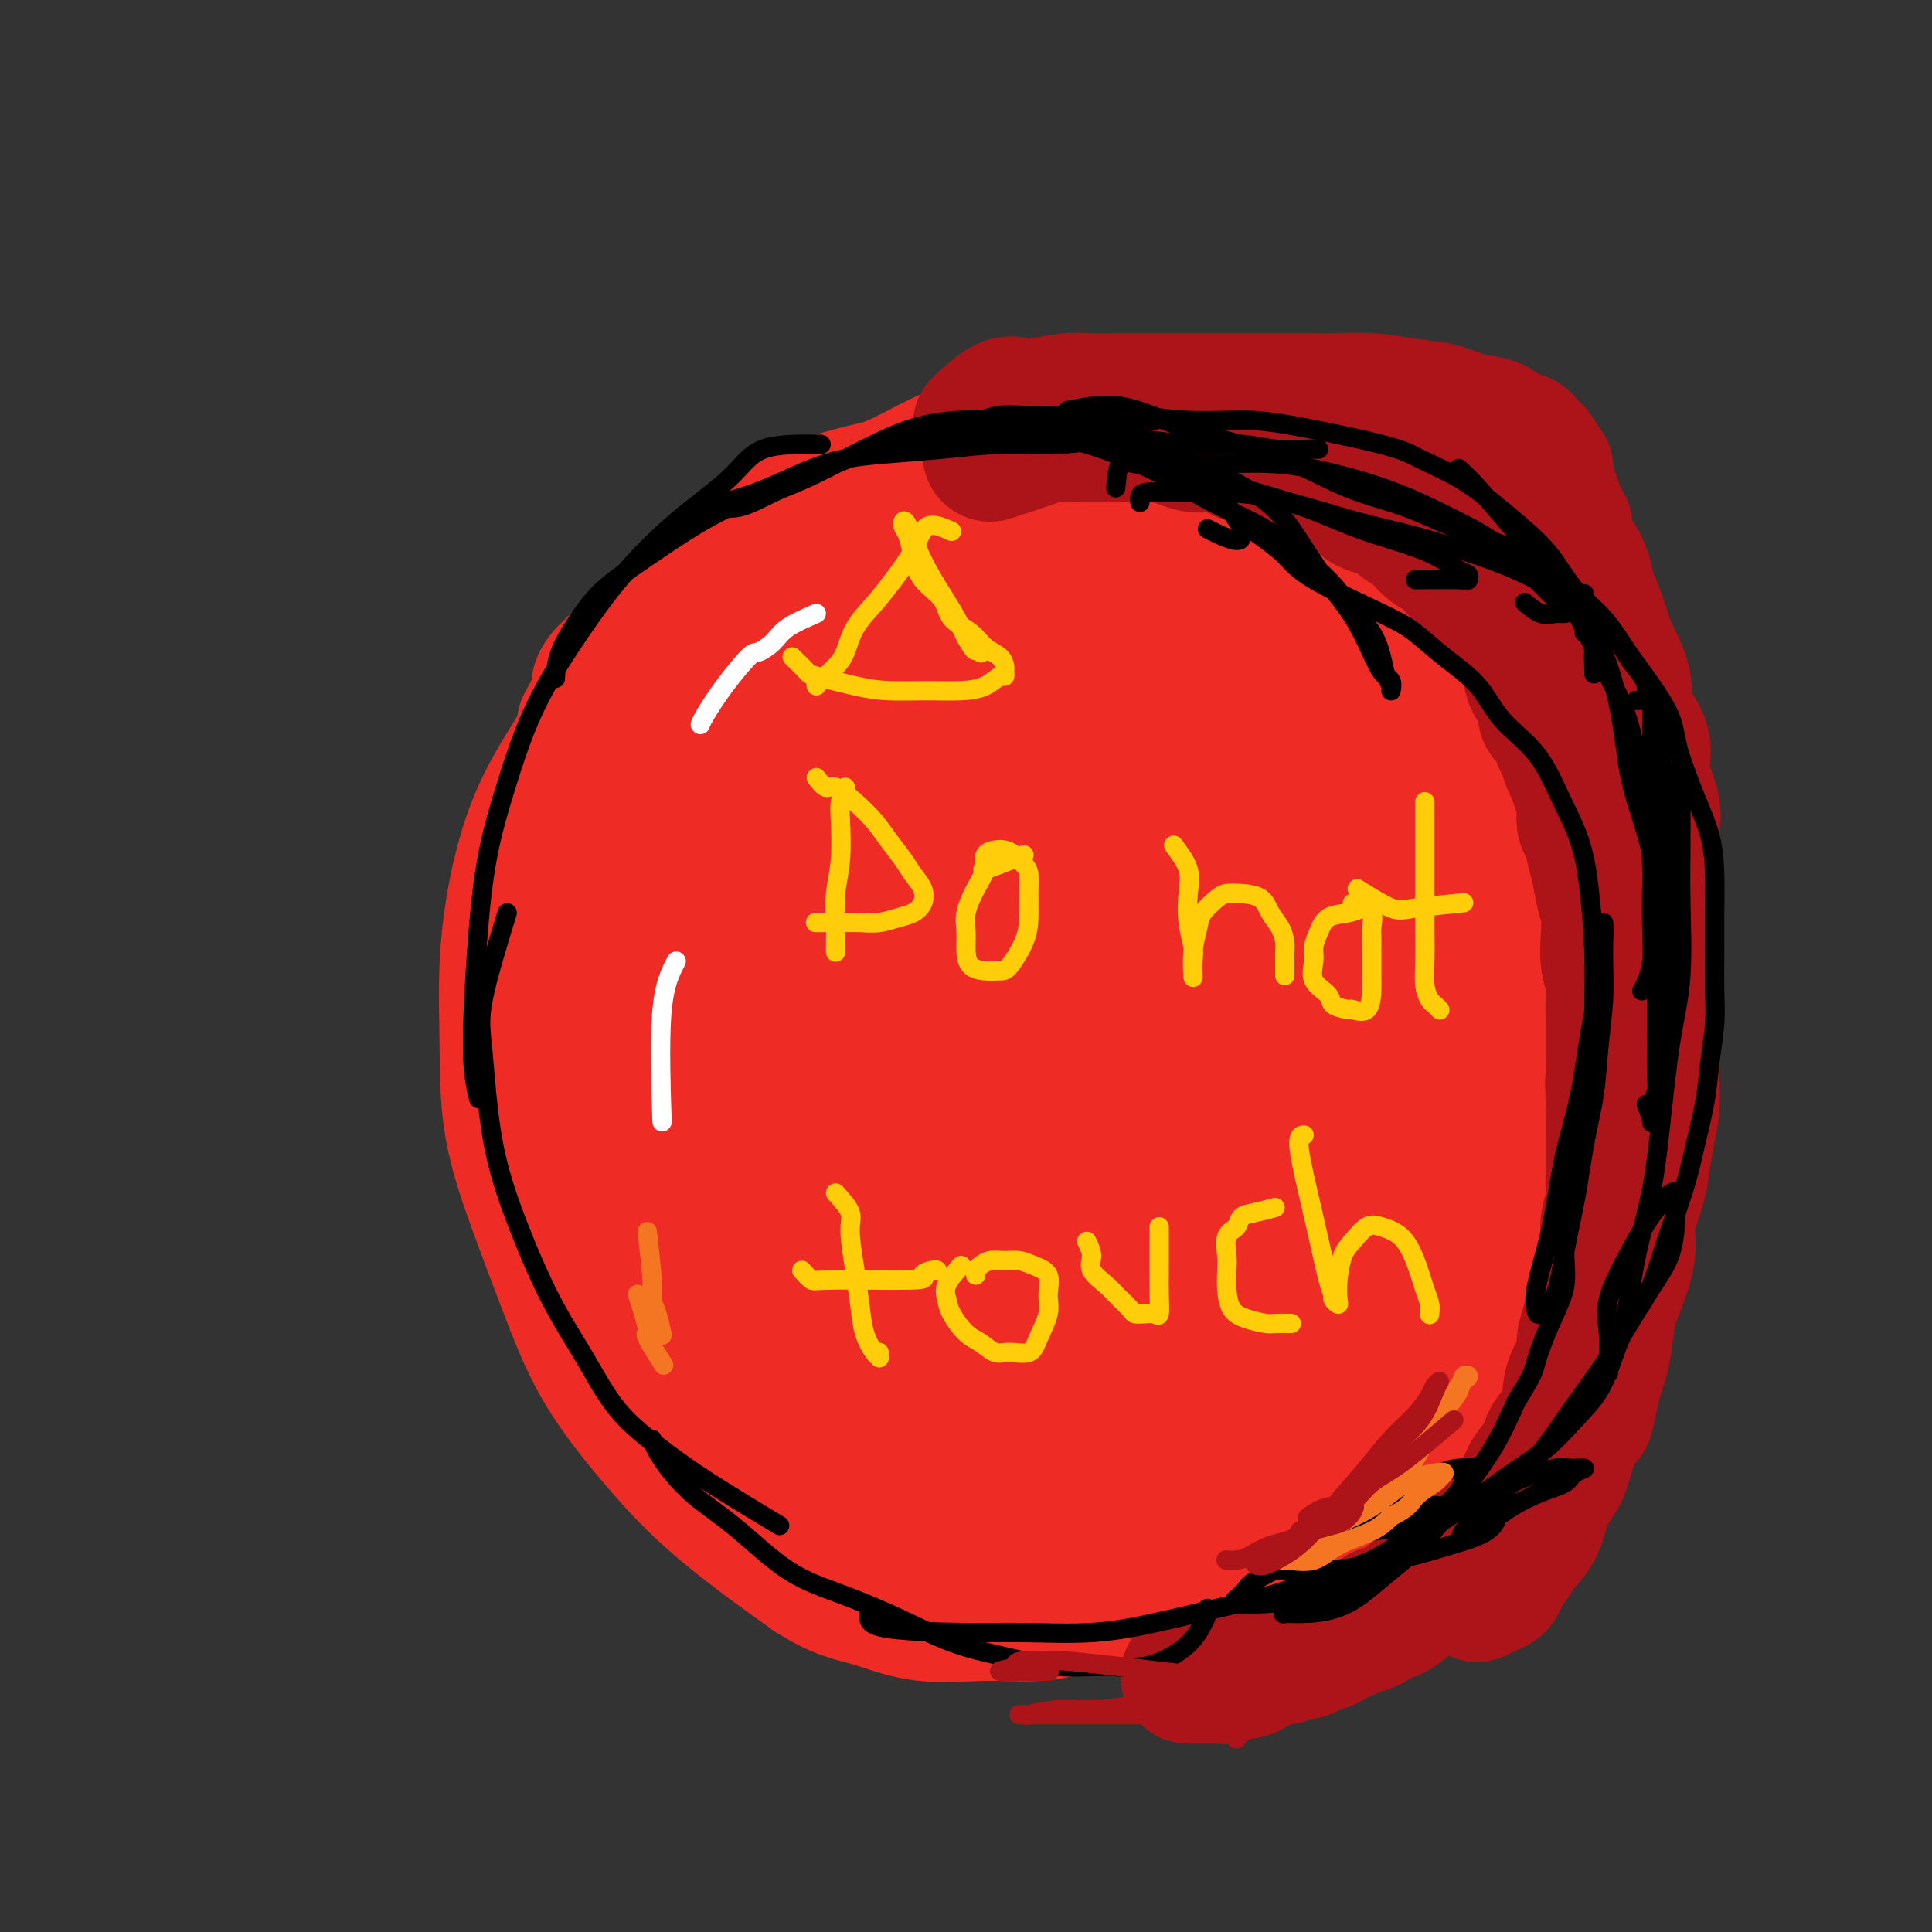 <svg viewBox='0 0 400 400' version='1.1' xmlns='http://www.w3.org/2000/svg' xmlns:xlink='http://www.w3.org/1999/xlink'><rect x="0" y="0" width="400" height="400" fill="#333333" stroke="none"/><g fill='none' stroke='#EE2B24' stroke-width='28' stroke-linecap='round' stroke-linejoin='round'><path d='M253,127c-3.329,-1.887 -6.657,-3.774 -9,-5c-2.343,-1.226 -3.700,-1.792 -4,-2c-0.300,-0.208 0.459,-0.059 -2,-1c-2.459,-0.941 -8.134,-2.973 -12,-4c-3.866,-1.027 -5.924,-1.051 -9,-1c-3.076,0.051 -7.172,0.175 -11,0c-3.828,-0.175 -7.388,-0.649 -11,0c-3.612,0.649 -7.276,2.421 -11,4c-3.724,1.579 -7.508,2.965 -11,5c-3.492,2.035 -6.691,4.717 -10,7c-3.309,2.283 -6.729,4.165 -10,7c-3.271,2.835 -6.395,6.622 -9,10c-2.605,3.378 -4.692,6.345 -7,10c-2.308,3.655 -4.839,7.996 -7,12c-2.161,4.004 -3.954,7.670 -5,11c-1.046,3.330 -1.346,6.324 -2,10c-0.654,3.676 -1.661,8.035 -2,12c-0.339,3.965 -0.009,7.537 0,11c0.009,3.463 -0.302,6.816 0,11c0.302,4.184 1.219,9.199 2,13c0.781,3.801 1.427,6.387 3,10c1.573,3.613 4.074,8.251 6,12c1.926,3.749 3.277,6.607 5,10c1.723,3.393 3.819,7.319 6,11c2.181,3.681 4.448,7.117 7,10c2.552,2.883 5.391,5.215 8,8c2.609,2.785 4.989,6.024 8,9c3.011,2.976 6.652,5.690 10,8c3.348,2.310 6.403,4.217 10,6c3.597,1.783 7.738,3.442 12,5c4.262,1.558 8.646,3.017 13,4c4.354,0.983 8.677,1.492 13,2'/><path d='M224,332c8.369,1.700 10.293,0.449 14,0c3.707,-0.449 9.199,-0.097 14,-1c4.801,-0.903 8.911,-3.061 13,-5c4.089,-1.939 8.157,-3.658 12,-6c3.843,-2.342 7.463,-5.306 11,-9c3.537,-3.694 6.992,-8.118 10,-12c3.008,-3.882 5.569,-7.224 8,-11c2.431,-3.776 4.731,-7.987 7,-12c2.269,-4.013 4.506,-7.829 6,-12c1.494,-4.171 2.245,-8.698 3,-13c0.755,-4.302 1.515,-8.379 2,-13c0.485,-4.621 0.694,-9.785 1,-15c0.306,-5.215 0.709,-10.480 1,-15c0.291,-4.520 0.472,-8.296 0,-13c-0.472,-4.704 -1.595,-10.336 -3,-15c-1.405,-4.664 -3.090,-8.359 -5,-12c-1.910,-3.641 -4.044,-7.227 -6,-11c-1.956,-3.773 -3.732,-7.734 -6,-11c-2.268,-3.266 -5.027,-5.837 -8,-9c-2.973,-3.163 -6.162,-6.916 -9,-10c-2.838,-3.084 -5.327,-5.497 -9,-8c-3.673,-2.503 -8.529,-5.094 -13,-7c-4.471,-1.906 -8.555,-3.125 -13,-4c-4.445,-0.875 -9.250,-1.404 -14,-2c-4.750,-0.596 -9.443,-1.257 -14,-1c-4.557,0.257 -8.977,1.431 -14,3c-5.023,1.569 -10.650,3.531 -16,6c-5.350,2.469 -10.424,5.445 -15,8c-4.576,2.555 -8.655,4.688 -13,7c-4.345,2.312 -8.956,4.803 -13,7c-4.044,2.197 -7.522,4.098 -11,6'/><path d='M144,142c-11.787,5.994 -7.254,3.980 -7,4c0.254,0.020 -3.770,2.075 -6,3c-2.230,0.925 -2.666,0.720 -3,0c-0.334,-0.720 -0.565,-1.956 0,-4c0.565,-2.044 1.926,-4.896 4,-8c2.074,-3.104 4.861,-6.461 8,-10c3.139,-3.539 6.630,-7.260 11,-11c4.370,-3.740 9.620,-7.499 15,-10c5.380,-2.501 10.889,-3.743 16,-5c5.111,-1.257 9.823,-2.527 15,-3c5.177,-0.473 10.819,-0.148 16,0c5.181,0.148 9.901,0.119 15,0c5.099,-0.119 10.575,-0.327 16,0c5.425,0.327 10.798,1.189 16,3c5.202,1.811 10.235,4.569 15,7c4.765,2.431 9.264,4.533 13,7c3.736,2.467 6.710,5.298 10,9c3.290,3.702 6.894,8.274 10,12c3.106,3.726 5.712,6.606 8,10c2.288,3.394 4.259,7.304 6,11c1.741,3.696 3.252,7.180 4,10c0.748,2.820 0.733,4.975 1,7c0.267,2.025 0.815,3.919 1,6c0.185,2.081 0.005,4.350 0,6c-0.005,1.650 0.164,2.683 0,3c-0.164,0.317 -0.663,-0.080 -1,0c-0.337,0.080 -0.514,0.637 -1,0c-0.486,-0.637 -1.282,-2.468 -2,-5c-0.718,-2.532 -1.359,-5.766 -2,-9'/><path d='M322,175c-1.402,-4.107 -1.907,-7.374 -3,-11c-1.093,-3.626 -2.776,-7.610 -4,-11c-1.224,-3.390 -1.990,-6.187 -4,-10c-2.010,-3.813 -5.263,-8.643 -8,-12c-2.737,-3.357 -4.959,-5.242 -8,-8c-3.041,-2.758 -6.900,-6.389 -11,-9c-4.100,-2.611 -8.440,-4.203 -13,-6c-4.560,-1.797 -9.341,-3.801 -14,-5c-4.659,-1.199 -9.197,-1.594 -14,-2c-4.803,-0.406 -9.872,-0.824 -15,-1c-5.128,-0.176 -10.316,-0.110 -16,0c-5.684,0.110 -11.866,0.265 -17,1c-5.134,0.735 -9.221,2.050 -14,4c-4.779,1.950 -10.249,4.535 -15,7c-4.751,2.465 -8.783,4.808 -13,8c-4.217,3.192 -8.617,7.231 -13,11c-4.383,3.769 -8.747,7.267 -12,11c-3.253,3.733 -5.393,7.701 -8,12c-2.607,4.299 -5.679,8.928 -8,14c-2.321,5.072 -3.890,10.586 -5,16c-1.110,5.414 -1.762,10.726 -2,16c-0.238,5.274 -0.063,10.508 0,16c0.063,5.492 0.014,11.240 1,17c0.986,5.760 3.006,11.530 5,17c1.994,5.470 3.961,10.638 6,16c2.039,5.362 4.151,10.917 7,16c2.849,5.083 6.434,9.692 10,14c3.566,4.308 7.114,8.314 11,12c3.886,3.686 8.110,7.053 12,10c3.890,2.947 7.445,5.473 11,8'/><path d='M168,326c5.781,3.733 8.735,4.066 12,5c3.265,0.934 6.841,2.468 11,3c4.159,0.532 8.900,0.063 13,0c4.100,-0.063 7.558,0.279 11,0c3.442,-0.279 6.867,-1.178 11,-3c4.133,-1.822 8.975,-4.565 13,-7c4.025,-2.435 7.234,-4.560 11,-8c3.766,-3.440 8.091,-8.195 11,-11c2.909,-2.805 4.403,-3.658 5,-4c0.597,-0.342 0.299,-0.171 0,0'/><path d='M179,131c-0.156,1.008 -0.313,2.016 -2,5c-1.687,2.984 -4.905,7.942 -8,14c-3.095,6.058 -6.066,13.214 -9,21c-2.934,7.786 -5.830,16.201 -9,24c-3.170,7.799 -6.615,14.980 -9,21c-2.385,6.020 -3.712,10.878 -5,15c-1.288,4.122 -2.539,7.508 -3,9c-0.461,1.492 -0.132,1.090 0,1c0.132,-0.090 0.067,0.132 2,-3c1.933,-3.132 5.863,-9.616 10,-17c4.137,-7.384 8.482,-15.666 13,-24c4.518,-8.334 9.211,-16.718 14,-25c4.789,-8.282 9.674,-16.460 14,-23c4.326,-6.540 8.093,-11.440 11,-15c2.907,-3.560 4.955,-5.780 6,-7c1.045,-1.220 1.086,-1.441 1,-1c-0.086,0.441 -0.298,1.542 -3,6c-2.702,4.458 -7.895,12.272 -13,21c-5.105,8.728 -10.123,18.370 -16,28c-5.877,9.630 -12.614,19.249 -18,29c-5.386,9.751 -9.423,19.633 -13,28c-3.577,8.367 -6.696,15.220 -9,20c-2.304,4.780 -3.794,7.488 -4,9c-0.206,1.512 0.871,1.827 2,1c1.129,-0.827 2.310,-2.798 6,-9c3.690,-6.202 9.889,-16.637 16,-27c6.111,-10.363 12.133,-20.654 19,-33c6.867,-12.346 14.580,-26.747 21,-40c6.420,-13.253 11.549,-25.358 16,-35c4.451,-9.642 8.226,-16.821 12,-24'/><path d='M221,100c8.167,-17.286 4.085,-11.003 3,-10c-1.085,1.003 0.829,-3.276 -2,-2c-2.829,1.276 -10.400,8.108 -18,16c-7.600,7.892 -15.229,16.844 -23,27c-7.771,10.156 -15.682,21.514 -23,33c-7.318,11.486 -14.042,23.099 -20,33c-5.958,9.901 -11.151,18.091 -15,25c-3.849,6.909 -6.354,12.536 -8,16c-1.646,3.464 -2.434,4.764 -3,6c-0.566,1.236 -0.910,2.408 1,1c1.910,-1.408 6.072,-5.394 11,-12c4.928,-6.606 10.620,-15.830 16,-25c5.380,-9.170 10.449,-18.287 16,-28c5.551,-9.713 11.585,-20.022 17,-29c5.415,-8.978 10.213,-16.624 14,-22c3.787,-5.376 6.564,-8.482 8,-10c1.436,-1.518 1.531,-1.448 2,-2c0.469,-0.552 1.312,-1.727 -1,3c-2.312,4.727 -7.778,15.357 -13,25c-5.222,9.643 -10.200,18.298 -15,29c-4.800,10.702 -9.424,23.451 -14,35c-4.576,11.549 -9.106,21.899 -12,30c-2.894,8.101 -4.154,13.954 -5,18c-0.846,4.046 -1.280,6.287 -2,8c-0.720,1.713 -1.727,2.900 0,1c1.727,-1.900 6.186,-6.888 11,-15c4.814,-8.112 9.981,-19.350 16,-31c6.019,-11.650 12.890,-23.714 20,-36c7.110,-12.286 14.460,-24.796 21,-35c6.540,-10.204 12.270,-18.102 18,-26'/><path d='M221,123c15.830,-25.186 12.403,-17.150 12,-15c-0.403,2.150 2.216,-1.585 4,-4c1.784,-2.415 2.732,-3.509 0,1c-2.732,4.509 -9.146,14.622 -16,26c-6.854,11.378 -14.150,24.022 -21,36c-6.850,11.978 -13.254,23.292 -19,36c-5.746,12.708 -10.835,26.812 -15,38c-4.165,11.188 -7.408,19.460 -9,26c-1.592,6.540 -1.534,11.346 -2,14c-0.466,2.654 -1.457,3.155 -1,4c0.457,0.845 2.363,2.034 6,-2c3.637,-4.034 9.006,-13.293 15,-24c5.994,-10.707 12.615,-22.864 19,-36c6.385,-13.136 12.536,-27.252 19,-40c6.464,-12.748 13.241,-24.129 19,-33c5.759,-8.871 10.501,-15.232 14,-20c3.499,-4.768 5.754,-7.944 7,-10c1.246,-2.056 1.483,-2.991 1,-2c-0.483,0.991 -1.687,3.907 -6,11c-4.313,7.093 -11.737,18.364 -19,30c-7.263,11.636 -14.365,23.639 -21,36c-6.635,12.361 -12.802,25.081 -18,37c-5.198,11.919 -9.428,23.036 -13,32c-3.572,8.964 -6.487,15.775 -8,21c-1.513,5.225 -1.626,8.863 -2,11c-0.374,2.137 -1.011,2.773 0,3c1.011,0.227 3.669,0.044 8,-5c4.331,-5.044 10.336,-14.950 16,-25c5.664,-10.050 10.986,-20.244 17,-32c6.014,-11.756 12.718,-25.073 19,-36c6.282,-10.927 12.141,-19.463 18,-28'/><path d='M245,173c10.795,-18.627 10.784,-17.194 12,-19c1.216,-1.806 3.660,-6.850 5,-9c1.340,-2.150 1.576,-1.406 1,0c-0.576,1.406 -1.965,3.474 -6,9c-4.035,5.526 -10.715,14.509 -17,26c-6.285,11.491 -12.176,25.489 -18,38c-5.824,12.511 -11.580,23.536 -16,34c-4.420,10.464 -7.502,20.369 -10,29c-2.498,8.631 -4.410,15.989 -5,21c-0.590,5.011 0.143,7.674 0,9c-0.143,1.326 -1.161,1.316 1,1c2.161,-0.316 7.502,-0.938 13,-6c5.498,-5.062 11.152,-14.564 17,-25c5.848,-10.436 11.888,-21.805 18,-35c6.112,-13.195 12.296,-28.215 18,-41c5.704,-12.785 10.930,-23.336 15,-32c4.070,-8.664 6.985,-15.440 9,-20c2.015,-4.560 3.131,-6.903 3,-7c-0.131,-0.097 -1.508,2.053 -3,4c-1.492,1.947 -3.098,3.691 -7,9c-3.902,5.309 -10.100,14.181 -16,24c-5.900,9.819 -11.503,20.583 -17,32c-5.497,11.417 -10.889,23.487 -15,35c-4.111,11.513 -6.940,22.469 -9,31c-2.060,8.531 -3.350,14.636 -4,19c-0.650,4.364 -0.658,6.986 -1,9c-0.342,2.014 -1.017,3.418 1,2c2.017,-1.418 6.726,-5.658 11,-13c4.274,-7.342 8.112,-17.784 12,-28c3.888,-10.216 7.825,-20.204 12,-33c4.175,-12.796 8.587,-28.398 13,-44'/><path d='M262,193c5.631,-19.714 7.209,-30.497 10,-40c2.791,-9.503 6.797,-17.724 9,-23c2.203,-5.276 2.604,-7.605 2,-6c-0.604,1.605 -2.213,7.144 -4,11c-1.787,3.856 -3.754,6.030 -7,13c-3.246,6.970 -7.773,18.736 -12,30c-4.227,11.264 -8.153,22.026 -11,34c-2.847,11.974 -4.613,25.161 -6,36c-1.387,10.839 -2.394,19.329 -3,26c-0.606,6.671 -0.811,11.522 -1,15c-0.189,3.478 -0.361,5.584 0,7c0.361,1.416 1.256,2.143 3,1c1.744,-1.143 4.338,-4.155 7,-9c2.662,-4.845 5.392,-11.522 9,-19c3.608,-7.478 8.094,-15.757 12,-24c3.906,-8.243 7.231,-16.452 10,-24c2.769,-7.548 4.983,-14.437 7,-19c2.017,-4.563 3.837,-6.802 5,-9c1.163,-2.198 1.670,-4.356 2,-4c0.330,0.356 0.483,3.227 0,6c-0.483,2.773 -1.602,5.450 -4,11c-2.398,5.550 -6.075,13.975 -10,23c-3.925,9.025 -8.097,18.651 -12,27c-3.903,8.349 -7.538,15.420 -11,22c-3.462,6.580 -6.752,12.668 -9,17c-2.248,4.332 -3.453,6.910 -5,9c-1.547,2.090 -3.435,3.694 -2,3c1.435,-0.694 6.194,-3.687 11,-8c4.806,-4.313 9.659,-9.947 14,-16c4.341,-6.053 8.171,-12.527 12,-19'/><path d='M278,264c3.884,-6.702 7.594,-13.956 11,-21c3.406,-7.044 6.509,-13.877 9,-20c2.491,-6.123 4.370,-11.536 6,-18c1.630,-6.464 3.010,-13.980 4,-19c0.990,-5.020 1.591,-7.544 2,-10c0.409,-2.456 0.627,-4.843 0,-3c-0.627,1.843 -2.098,7.916 -3,14c-0.902,6.084 -1.237,12.180 -2,19c-0.763,6.820 -1.956,14.363 -3,22c-1.044,7.637 -1.938,15.369 -3,22c-1.062,6.631 -2.292,12.163 -4,17c-1.708,4.837 -3.896,8.979 -6,13c-2.104,4.021 -4.126,7.919 -6,11c-1.874,3.081 -3.601,5.343 -5,7c-1.399,1.657 -2.469,2.709 -3,4c-0.531,1.291 -0.524,2.820 0,1c0.524,-1.820 1.566,-6.989 3,-12c1.434,-5.011 3.259,-9.863 5,-15c1.741,-5.137 3.397,-10.560 5,-17c1.603,-6.440 3.152,-13.897 4,-22c0.848,-8.103 0.994,-16.851 1,-25c0.006,-8.149 -0.129,-15.700 0,-22c0.129,-6.300 0.521,-11.348 0,-15c-0.521,-3.652 -1.956,-5.907 -3,-7c-1.044,-1.093 -1.697,-1.022 -3,-1c-1.303,0.022 -3.257,-0.004 -5,0c-1.743,0.004 -3.277,0.040 -5,0c-1.723,-0.040 -3.635,-0.154 -5,0c-1.365,0.154 -2.182,0.577 -3,1'/><path d='M269,168c-3.177,0.172 -2.119,0.103 -2,0c0.119,-0.103 -0.701,-0.241 -1,-1c-0.299,-0.759 -0.077,-2.139 0,-4c0.077,-1.861 0.009,-4.202 1,-6c0.991,-1.798 3.040,-3.052 4,-4c0.960,-0.948 0.831,-1.588 1,-2c0.169,-0.412 0.635,-0.595 1,-1c0.365,-0.405 0.628,-1.033 1,0c0.372,1.033 0.853,3.728 2,7c1.147,3.272 2.962,7.122 5,11c2.038,3.878 4.301,7.784 6,11c1.699,3.216 2.834,5.743 4,8c1.166,2.257 2.363,4.244 3,6c0.637,1.756 0.714,3.279 1,4c0.286,0.721 0.781,0.638 1,1c0.219,0.362 0.164,1.169 0,2c-0.164,0.831 -0.436,1.687 -1,2c-0.564,0.313 -1.421,0.084 -2,0c-0.579,-0.084 -0.880,-0.024 -1,0c-0.120,0.024 -0.060,0.012 0,0'/><path d='M121,150c1.288,-2.360 2.576,-4.719 3,-6c0.424,-1.281 -0.016,-1.482 0,-2c0.016,-0.518 0.486,-1.351 1,-2c0.514,-0.649 1.070,-1.114 2,-2c0.930,-0.886 2.234,-2.193 4,-4c1.766,-1.807 3.993,-4.114 6,-6c2.007,-1.886 3.795,-3.351 6,-5c2.205,-1.649 4.828,-3.480 7,-5c2.172,-1.520 3.894,-2.727 6,-4c2.106,-1.273 4.595,-2.613 7,-4c2.405,-1.387 4.724,-2.822 7,-4c2.276,-1.178 4.508,-2.098 7,-3c2.492,-0.902 5.242,-1.787 8,-3c2.758,-1.213 5.522,-2.755 8,-4c2.478,-1.245 4.668,-2.194 7,-3c2.332,-0.806 4.806,-1.470 7,-2c2.194,-0.530 4.109,-0.927 6,-1c1.891,-0.073 3.757,0.177 6,0c2.243,-0.177 4.863,-0.781 7,-1c2.137,-0.219 3.793,-0.052 6,0c2.207,0.052 4.966,-0.012 7,0c2.034,0.012 3.344,0.101 5,0c1.656,-0.101 3.657,-0.390 6,0c2.343,0.390 5.027,1.459 7,2c1.973,0.541 3.233,0.554 5,1c1.767,0.446 4.041,1.326 6,2c1.959,0.674 3.604,1.143 5,2c1.396,0.857 2.542,2.102 4,3c1.458,0.898 3.229,1.449 5,2'/><path d='M282,101c5.503,2.388 3.259,2.358 3,3c-0.259,0.642 1.466,1.956 3,3c1.534,1.044 2.876,1.819 4,3c1.124,1.181 2.029,2.768 3,4c0.971,1.232 2.007,2.108 3,3c0.993,0.892 1.942,1.801 3,3c1.058,1.199 2.226,2.689 3,4c0.774,1.311 1.153,2.444 2,4c0.847,1.556 2.162,3.534 3,5c0.838,1.466 1.198,2.418 2,4c0.802,1.582 2.046,3.794 3,6c0.954,2.206 1.618,4.406 2,6c0.382,1.594 0.484,2.581 1,4c0.516,1.419 1.448,3.271 2,5c0.552,1.729 0.726,3.336 1,5c0.274,1.664 0.648,3.384 1,5c0.352,1.616 0.683,3.126 1,5c0.317,1.874 0.621,4.111 1,6c0.379,1.889 0.834,3.432 1,5c0.166,1.568 0.044,3.163 0,5c-0.044,1.837 -0.011,3.916 0,6c0.011,2.084 -0.000,4.173 0,6c0.000,1.827 0.012,3.392 0,5c-0.012,1.608 -0.049,3.258 0,5c0.049,1.742 0.184,3.574 0,5c-0.184,1.426 -0.689,2.444 -1,3c-0.311,0.556 -0.430,0.650 -1,2c-0.570,1.350 -1.591,3.957 -2,5c-0.409,1.043 -0.204,0.521 0,0'/></g>
<g fill='none' stroke='#AD1419' stroke-width='28' stroke-linecap='round' stroke-linejoin='round'><path d='M205,94c3.563,-1.155 7.126,-2.309 9,-3c1.874,-0.691 2.060,-0.917 3,-1c0.940,-0.083 2.635,-0.022 4,0c1.365,0.022 2.399,0.006 3,0c0.601,-0.006 0.768,-0.002 2,0c1.232,0.002 3.530,0.003 5,0c1.470,-0.003 2.112,-0.011 3,0c0.888,0.011 2.021,0.042 3,0c0.979,-0.042 1.802,-0.157 3,0c1.198,0.157 2.770,0.585 4,1c1.230,0.415 2.119,0.818 3,1c0.881,0.182 1.754,0.144 3,0c1.246,-0.144 2.865,-0.394 4,0c1.135,0.394 1.788,1.433 3,2c1.212,0.567 2.985,0.661 4,1c1.015,0.339 1.272,0.922 2,1c0.728,0.078 1.927,-0.348 3,0c1.073,0.348 2.020,1.472 3,2c0.980,0.528 1.993,0.460 3,1c1.007,0.540 2.007,1.688 3,2c0.993,0.312 1.980,-0.211 3,0c1.020,0.211 2.072,1.158 3,2c0.928,0.842 1.732,1.581 3,2c1.268,0.419 3.000,0.520 4,1c1.000,0.480 1.268,1.338 2,2c0.732,0.662 1.928,1.126 3,2c1.072,0.874 2.019,2.158 3,3c0.981,0.842 1.994,1.240 3,2c1.006,0.760 2.003,1.880 3,3'/><path d='M302,118c2.770,2.232 2.695,1.812 3,2c0.305,0.188 0.988,0.985 2,2c1.012,1.015 2.351,2.248 3,3c0.649,0.752 0.608,1.024 1,2c0.392,0.976 1.217,2.655 2,4c0.783,1.345 1.524,2.355 2,3c0.476,0.645 0.686,0.925 1,2c0.314,1.075 0.732,2.944 1,4c0.268,1.056 0.386,1.298 1,2c0.614,0.702 1.723,1.864 2,3c0.277,1.136 -0.277,2.248 0,3c0.277,0.752 1.384,1.145 2,2c0.616,0.855 0.742,2.172 1,3c0.258,0.828 0.647,1.168 1,2c0.353,0.832 0.668,2.156 1,3c0.332,0.844 0.680,1.207 1,2c0.320,0.793 0.610,2.014 1,3c0.390,0.986 0.878,1.735 1,3c0.122,1.265 -0.122,3.045 0,4c0.122,0.955 0.611,1.086 1,2c0.389,0.914 0.679,2.609 1,4c0.321,1.391 0.673,2.476 1,4c0.327,1.524 0.627,3.488 1,5c0.373,1.512 0.818,2.571 1,4c0.182,1.429 0.101,3.228 0,5c-0.101,1.772 -0.223,3.516 0,5c0.223,1.484 0.792,2.707 1,4c0.208,1.293 0.056,2.656 0,4c-0.056,1.344 -0.015,2.670 0,4c0.015,1.330 0.004,2.666 0,4c-0.004,1.334 -0.002,2.667 0,4'/><path d='M334,219c0.928,9.201 0.249,5.704 0,5c-0.249,-0.704 -0.067,1.385 0,3c0.067,1.615 0.018,2.757 0,4c-0.018,1.243 -0.004,2.586 0,4c0.004,1.414 -0.003,2.898 0,4c0.003,1.102 0.015,1.820 0,3c-0.015,1.180 -0.056,2.820 0,4c0.056,1.180 0.209,1.901 0,3c-0.209,1.099 -0.781,2.577 -1,4c-0.219,1.423 -0.086,2.792 0,4c0.086,1.208 0.124,2.256 0,3c-0.124,0.744 -0.410,1.184 -1,3c-0.590,1.816 -1.485,5.006 -2,7c-0.515,1.994 -0.649,2.790 -1,4c-0.351,1.210 -0.918,2.833 -1,4c-0.082,1.167 0.321,1.877 0,3c-0.321,1.123 -1.365,2.659 -2,4c-0.635,1.341 -0.859,2.486 -1,4c-0.141,1.514 -0.197,3.396 -1,5c-0.803,1.604 -2.351,2.931 -3,4c-0.649,1.069 -0.399,1.879 -1,3c-0.601,1.121 -2.051,2.551 -3,4c-0.949,1.449 -1.395,2.917 -2,4c-0.605,1.083 -1.369,1.781 -2,3c-0.631,1.219 -1.128,2.960 -2,4c-0.872,1.040 -2.121,1.381 -3,2c-0.879,0.619 -1.390,1.516 -2,2c-0.610,0.484 -1.318,0.553 -2,1c-0.682,0.447 -1.338,1.270 -2,2c-0.662,0.730 -1.331,1.365 -2,2'/><path d='M300,325c-2.119,1.511 -1.918,0.788 -2,1c-0.082,0.212 -0.448,1.357 -1,2c-0.552,0.643 -1.289,0.783 -2,1c-0.711,0.217 -1.397,0.510 -2,1c-0.603,0.490 -1.124,1.178 -2,2c-0.876,0.822 -2.106,1.778 -3,2c-0.894,0.222 -1.452,-0.291 -2,0c-0.548,0.291 -1.087,1.388 -2,2c-0.913,0.612 -2.202,0.741 -3,1c-0.798,0.259 -1.106,0.648 -2,1c-0.894,0.352 -2.375,0.668 -3,1c-0.625,0.332 -0.393,0.681 -1,1c-0.607,0.319 -2.054,0.606 -3,1c-0.946,0.394 -1.390,0.893 -2,1c-0.610,0.107 -1.385,-0.179 -2,0c-0.615,0.179 -1.071,0.823 -2,1c-0.929,0.177 -2.332,-0.111 -3,0c-0.668,0.111 -0.603,0.622 -1,1c-0.397,0.378 -1.257,0.623 -2,1c-0.743,0.377 -1.368,0.886 -2,1c-0.632,0.114 -1.272,-0.165 -2,0c-0.728,0.165 -1.543,0.776 -2,1c-0.457,0.224 -0.556,0.060 -1,0c-0.444,-0.060 -1.233,-0.016 -2,0c-0.767,0.016 -1.512,0.004 -2,0c-0.488,-0.004 -0.718,-0.001 -1,0c-0.282,0.001 -0.614,0.000 -1,0c-0.386,-0.000 -0.824,-0.000 -1,0c-0.176,0.000 -0.088,0.000 0,0'/><path d='M203,88c1.855,-1.682 3.709,-3.365 5,-4c1.291,-0.635 2.018,-0.223 3,0c0.982,0.223 2.220,0.256 4,0c1.780,-0.256 4.102,-0.801 6,-1c1.898,-0.199 3.373,-0.053 5,0c1.627,0.053 3.406,0.014 5,0c1.594,-0.014 3.004,-0.004 5,0c1.996,0.004 4.579,0.001 7,0c2.421,-0.001 4.682,-0.000 7,0c2.318,0.000 4.695,-0.001 7,0c2.305,0.001 4.540,0.003 7,0c2.460,-0.003 5.146,-0.013 7,0c1.854,0.013 2.875,0.049 5,0c2.125,-0.049 5.353,-0.183 8,0c2.647,0.183 4.714,0.683 7,1c2.286,0.317 4.791,0.452 7,1c2.209,0.548 4.121,1.508 6,2c1.879,0.492 3.726,0.516 5,1c1.274,0.484 1.976,1.429 3,2c1.024,0.571 2.369,0.768 3,1c0.631,0.232 0.547,0.499 1,1c0.453,0.501 1.441,1.238 2,2c0.559,0.762 0.688,1.550 1,2c0.312,0.450 0.805,0.562 1,1c0.195,0.438 0.091,1.203 0,2c-0.091,0.797 -0.169,1.626 0,2c0.169,0.374 0.584,0.293 1,1c0.416,0.707 0.833,2.202 1,3c0.167,0.798 0.083,0.899 0,1'/><path d='M322,106c1.560,2.853 1.961,2.485 2,3c0.039,0.515 -0.285,1.914 0,3c0.285,1.086 1.177,1.859 2,3c0.823,1.141 1.577,2.648 2,4c0.423,1.352 0.517,2.548 1,4c0.483,1.452 1.357,3.160 2,5c0.643,1.840 1.056,3.812 2,6c0.944,2.188 2.418,4.591 3,7c0.582,2.409 0.271,4.824 1,7c0.729,2.176 2.497,4.113 3,6c0.503,1.887 -0.257,3.724 0,6c0.257,2.276 1.533,4.992 2,7c0.467,2.008 0.125,3.308 0,5c-0.125,1.692 -0.034,3.778 0,6c0.034,2.222 0.009,4.581 0,7c-0.009,2.419 -0.002,4.897 0,7c0.002,2.103 0.000,3.831 0,6c-0.000,2.169 0.001,4.777 0,7c-0.001,2.223 -0.003,4.059 0,6c0.003,1.941 0.012,3.985 0,6c-0.012,2.015 -0.043,3.999 0,6c0.043,2.001 0.161,4.018 0,6c-0.161,1.982 -0.602,3.927 -1,6c-0.398,2.073 -0.753,4.272 -1,6c-0.247,1.728 -0.385,2.984 -1,5c-0.615,2.016 -1.708,4.792 -2,7c-0.292,2.208 0.217,3.849 0,6c-0.217,2.151 -1.161,4.814 -2,7c-0.839,2.186 -1.572,3.896 -2,6c-0.428,2.104 -0.551,4.601 -1,7c-0.449,2.399 -1.225,4.699 -2,7'/><path d='M330,286c-2.148,10.121 -1.519,6.924 -2,7c-0.481,0.076 -2.072,3.427 -3,6c-0.928,2.573 -1.193,4.369 -2,6c-0.807,1.631 -2.157,3.098 -3,5c-0.843,1.902 -1.181,4.240 -2,6c-0.819,1.760 -2.120,2.944 -3,4c-0.880,1.056 -1.340,1.986 -2,3c-0.660,1.014 -1.522,2.114 -2,3c-0.478,0.886 -0.573,1.558 -1,2c-0.427,0.442 -1.187,0.655 -2,1c-0.813,0.345 -1.681,0.824 -2,1c-0.319,0.176 -0.091,0.050 0,0c0.091,-0.050 0.046,-0.025 0,0'/></g>
<g fill='none' stroke='#000000' stroke-width='4' stroke-linecap='round' stroke-linejoin='round'><path d='M239,87c-3.481,-0.001 -6.962,-0.001 -10,0c-3.038,0.001 -5.634,0.004 -7,0c-1.366,-0.004 -1.502,-0.015 -3,0c-1.498,0.015 -4.360,0.055 -8,0c-3.640,-0.055 -8.060,-0.207 -12,0c-3.940,0.207 -7.399,0.771 -11,2c-3.601,1.229 -7.342,3.123 -11,5c-3.658,1.877 -7.231,3.736 -10,5c-2.769,1.264 -4.732,1.933 -7,3c-2.268,1.067 -4.841,2.531 -7,3c-2.159,0.469 -3.905,-0.058 -5,0c-1.095,0.058 -1.541,0.702 -2,1c-0.459,0.298 -0.932,0.249 -1,0c-0.068,-0.249 0.269,-0.697 1,-1c0.731,-0.303 1.856,-0.462 4,-1c2.144,-0.538 5.306,-1.455 9,-3c3.694,-1.545 7.918,-3.719 12,-5c4.082,-1.281 8.020,-1.668 12,-2c3.980,-0.332 8.000,-0.610 12,-1c4.000,-0.390 7.980,-0.892 12,-1c4.020,-0.108 8.081,0.178 12,0c3.919,-0.178 7.697,-0.820 11,-1c3.303,-0.180 6.132,0.102 9,1c2.868,0.898 5.774,2.412 8,4c2.226,1.588 3.773,3.252 5,5c1.227,1.748 2.133,3.582 3,5c0.867,1.418 1.695,2.420 2,3c0.305,0.580 0.087,0.737 0,1c-0.087,0.263 -0.044,0.631 0,1'/><path d='M257,111c0.222,2.111 -4.222,-0.111 -6,-1c-1.778,-0.889 -0.889,-0.444 0,0'/><path d='M186,91c4.659,-0.411 9.319,-0.822 13,-1c3.681,-0.178 6.385,-0.124 10,0c3.615,0.124 8.142,0.318 12,1c3.858,0.682 7.047,1.853 10,3c2.953,1.147 5.671,2.269 9,4c3.329,1.731 7.268,4.072 11,6c3.732,1.928 7.258,3.442 10,5c2.742,1.558 4.699,3.161 7,5c2.301,1.839 4.945,3.914 7,6c2.055,2.086 3.521,4.183 5,6c1.479,1.817 2.970,3.354 4,5c1.030,1.646 1.598,3.401 2,5c0.402,1.599 0.638,3.042 1,4c0.362,0.958 0.849,1.430 1,2c0.151,0.570 -0.033,1.236 0,1c0.033,-0.236 0.282,-1.374 0,-2c-0.282,-0.626 -1.095,-0.739 -2,-2c-0.905,-1.261 -1.900,-3.669 -3,-6c-1.100,-2.331 -2.303,-4.583 -4,-7c-1.697,-2.417 -3.889,-4.997 -6,-8c-2.111,-3.003 -4.142,-6.429 -6,-9c-1.858,-2.571 -3.542,-4.285 -6,-6c-2.458,-1.715 -5.690,-3.429 -9,-5c-3.310,-1.571 -6.699,-3.000 -10,-4c-3.301,-1.000 -6.515,-1.571 -10,-2c-3.485,-0.429 -7.243,-0.714 -11,-1'/><path d='M221,91c-5.680,-0.460 -9.380,-0.111 -13,0c-3.620,0.111 -7.161,-0.015 -11,0c-3.839,0.015 -7.976,0.172 -12,1c-4.024,0.828 -7.935,2.327 -12,4c-4.065,1.673 -8.285,3.520 -12,5c-3.715,1.480 -6.926,2.592 -10,4c-3.074,1.408 -6.011,3.113 -9,5c-2.989,1.887 -6.030,3.956 -9,6c-2.970,2.044 -5.868,4.061 -8,6c-2.132,1.939 -3.499,3.798 -5,6c-1.501,2.202 -3.135,4.747 -4,7c-0.865,2.253 -0.961,4.215 -1,5c-0.039,0.785 -0.019,0.392 0,0'/><path d='M170,92c-4.539,-0.054 -9.077,-0.108 -12,1c-2.923,1.108 -4.230,3.376 -7,6c-2.770,2.624 -7.002,5.602 -11,9c-3.998,3.398 -7.760,7.216 -11,11c-3.240,3.784 -5.957,7.533 -9,12c-3.043,4.467 -6.413,9.652 -9,15c-2.587,5.348 -4.393,10.858 -6,16c-1.607,5.142 -3.015,9.914 -4,15c-0.985,5.086 -1.546,10.484 -2,16c-0.454,5.516 -0.802,11.149 -1,16c-0.198,4.851 -0.246,8.922 0,12c0.246,3.078 0.784,5.165 1,6c0.216,0.835 0.108,0.417 0,0'/><path d='M105,189c-2.081,6.799 -4.163,13.598 -5,18c-0.837,4.402 -0.431,6.405 0,11c0.431,4.595 0.887,11.780 2,18c1.113,6.220 2.882,11.474 5,17c2.118,5.526 4.585,11.324 7,16c2.415,4.676 4.779,8.232 7,12c2.221,3.768 4.300,7.750 7,11c2.700,3.250 6.023,5.768 9,8c2.977,2.232 5.609,4.178 10,7c4.391,2.822 10.540,6.521 13,8c2.460,1.479 1.230,0.740 0,0'/><path d='M135,298c0.368,1.046 0.736,2.091 2,4c1.264,1.909 3.425,4.680 6,7c2.575,2.320 5.563,4.189 9,7c3.437,2.811 7.324,6.562 11,9c3.676,2.438 7.140,3.561 11,5c3.860,1.439 8.116,3.194 12,5c3.884,1.806 7.397,3.663 11,5c3.603,1.337 7.296,2.154 11,3c3.704,0.846 7.418,1.722 11,2c3.582,0.278 7.030,-0.041 10,0c2.970,0.041 5.461,0.442 8,0c2.539,-0.442 5.125,-1.726 7,-3c1.875,-1.274 3.039,-2.537 4,-4c0.961,-1.463 1.720,-3.125 2,-4c0.280,-0.875 0.080,-0.964 0,-1c-0.080,-0.036 -0.040,-0.018 0,0'/><path d='M180,334c-0.241,1.152 -0.482,2.304 3,3c3.482,0.696 10.688,0.938 16,1c5.312,0.062 8.729,-0.054 13,0c4.271,0.054 9.394,0.279 14,0c4.606,-0.279 8.694,-1.062 13,-2c4.306,-0.938 8.832,-2.031 13,-3c4.168,-0.969 7.980,-1.812 12,-3c4.020,-1.188 8.247,-2.719 12,-4c3.753,-1.281 7.032,-2.312 10,-4c2.968,-1.688 5.624,-4.031 8,-6c2.376,-1.969 4.472,-3.562 6,-5c1.528,-1.438 2.488,-2.722 3,-4c0.512,-1.278 0.577,-2.552 1,-3c0.423,-0.448 1.206,-0.071 1,0c-0.206,0.071 -1.399,-0.163 -3,0c-1.601,0.163 -3.609,0.725 -6,2c-2.391,1.275 -5.167,3.265 -8,5c-2.833,1.735 -5.725,3.215 -8,5c-2.275,1.785 -3.933,3.876 -6,6c-2.067,2.124 -4.541,4.283 -6,6c-1.459,1.717 -1.902,2.993 -2,4c-0.098,1.007 0.147,1.745 0,2c-0.147,0.255 -0.688,0.028 0,0c0.688,-0.028 2.604,0.142 5,0c2.396,-0.142 5.274,-0.596 8,-2c2.726,-1.404 5.302,-3.757 8,-6c2.698,-2.243 5.517,-4.374 8,-7c2.483,-2.626 4.630,-5.745 7,-9c2.370,-3.255 4.963,-6.644 7,-10c2.037,-3.356 3.519,-6.678 5,-10'/><path d='M314,290c3.714,-5.915 3.499,-6.204 4,-8c0.501,-1.796 1.720,-5.099 3,-8c1.280,-2.901 2.623,-5.398 3,-8c0.377,-2.602 -0.212,-5.307 0,-8c0.212,-2.693 1.223,-5.373 2,-9c0.777,-3.627 1.318,-8.201 2,-12c0.682,-3.799 1.503,-6.821 2,-10c0.497,-3.179 0.669,-6.513 1,-10c0.331,-3.487 0.821,-7.126 1,-10c0.179,-2.874 0.049,-4.982 0,-7c-0.049,-2.018 -0.015,-3.945 0,-5c0.015,-1.055 0.012,-1.239 0,-2c-0.012,-0.761 -0.033,-2.099 0,-2c0.033,0.099 0.118,1.635 0,4c-0.118,2.365 -0.440,5.561 -1,9c-0.560,3.439 -1.357,7.123 -2,11c-0.643,3.877 -1.132,7.948 -2,12c-0.868,4.052 -2.114,8.087 -3,12c-0.886,3.913 -1.413,7.706 -2,11c-0.587,3.294 -1.233,6.090 -2,9c-0.767,2.910 -1.653,5.934 -2,8c-0.347,2.066 -0.154,3.174 0,4c0.154,0.826 0.268,1.371 1,1c0.732,-0.371 2.083,-1.656 3,-4c0.917,-2.344 1.401,-5.746 2,-9c0.599,-3.254 1.314,-6.358 2,-10c0.686,-3.642 1.343,-7.821 2,-12'/><path d='M328,237c1.384,-7.055 1.845,-9.192 2,-13c0.155,-3.808 0.006,-9.288 0,-14c-0.006,-4.712 0.133,-8.657 0,-13c-0.133,-4.343 -0.538,-9.086 -1,-13c-0.462,-3.914 -0.981,-7.000 -2,-10c-1.019,-3.000 -2.539,-5.915 -4,-9c-1.461,-3.085 -2.862,-6.342 -5,-9c-2.138,-2.658 -5.014,-4.718 -7,-7c-1.986,-2.282 -3.084,-4.788 -5,-7c-1.916,-2.212 -4.650,-4.131 -7,-6c-2.350,-1.869 -4.316,-3.687 -6,-5c-1.684,-1.313 -3.087,-2.122 -7,-4c-3.913,-1.878 -10.337,-4.825 -14,-7c-3.663,-2.175 -4.564,-3.580 -6,-5c-1.436,-1.420 -3.408,-2.857 -5,-4c-1.592,-1.143 -2.805,-1.991 -4,-3c-1.195,-1.009 -2.372,-2.178 -3,-3c-0.628,-0.822 -0.708,-1.298 -1,-2c-0.292,-0.702 -0.798,-1.629 -1,-2c-0.202,-0.371 -0.101,-0.185 0,0'/><path d='M225,87c1.776,1.416 3.553,2.832 5,4c1.447,1.168 2.565,2.087 5,3c2.435,0.913 6.189,1.819 10,3c3.811,1.181 7.680,2.636 12,4c4.320,1.364 9.090,2.635 13,4c3.910,1.365 6.961,2.824 10,4c3.039,1.176 6.068,2.070 9,3c2.932,0.930 5.767,1.895 8,3c2.233,1.105 3.865,2.349 5,3c1.135,0.651 1.774,0.710 2,1c0.226,0.290 0.040,0.810 0,1c-0.040,0.190 0.066,0.051 -2,0c-2.066,-0.051 -6.305,-0.015 -8,0c-1.695,0.015 -0.848,0.007 0,0'/><path d='M236,104c-0.109,-0.854 -0.217,-1.708 1,-2c1.217,-0.292 3.761,-0.021 7,0c3.239,0.021 7.174,-0.207 11,0c3.826,0.207 7.542,0.847 12,2c4.458,1.153 9.659,2.817 14,4c4.341,1.183 7.824,1.886 12,3c4.176,1.114 9.047,2.640 13,4c3.953,1.360 6.989,2.555 10,4c3.011,1.445 5.998,3.139 9,5c3.002,1.861 6.019,3.890 8,6c1.981,2.110 2.925,4.303 4,6c1.075,1.697 2.281,2.900 3,4c0.719,1.100 0.952,2.099 1,3c0.048,0.901 -0.090,1.705 0,2c0.090,0.295 0.409,0.079 0,0c-0.409,-0.079 -1.545,-0.023 -2,0c-0.455,0.023 -0.227,0.011 0,0'/><path d='M328,131c-0.014,-3.730 -0.028,-7.460 0,-8c0.028,-0.540 0.099,2.111 1,5c0.901,2.889 2.633,6.015 4,10c1.367,3.985 2.369,8.828 3,13c0.631,4.172 0.890,7.673 2,12c1.110,4.327 3.072,9.479 4,14c0.928,4.521 0.823,8.409 1,12c0.177,3.591 0.636,6.884 1,10c0.364,3.116 0.633,6.054 1,8c0.367,1.946 0.831,2.901 1,4c0.169,1.099 0.043,2.342 0,2c-0.043,-0.342 -0.001,-2.269 0,-5c0.001,-2.731 -0.037,-6.267 0,-11c0.037,-4.733 0.151,-10.663 0,-16c-0.151,-5.337 -0.566,-10.082 -1,-14c-0.434,-3.918 -0.887,-7.009 -1,-10c-0.113,-2.991 0.113,-5.882 0,-8c-0.113,-2.118 -0.566,-3.463 -1,-4c-0.434,-0.537 -0.848,-0.268 -1,0c-0.152,0.268 -0.042,0.534 0,0c0.042,-0.534 0.015,-1.867 0,0c-0.015,1.867 -0.018,6.936 0,11c0.018,4.064 0.057,7.125 0,11c-0.057,3.875 -0.211,8.564 0,13c0.211,4.436 0.788,8.617 1,13c0.212,4.383 0.061,8.966 0,13c-0.061,4.034 -0.030,7.517 0,11'/><path d='M343,217c0.065,12.903 0.227,9.159 0,9c-0.227,-0.159 -0.844,3.267 -1,5c-0.156,1.733 0.150,1.774 0,1c-0.150,-0.774 -0.757,-2.364 -1,-3c-0.243,-0.636 -0.121,-0.318 0,0'/><path d='M231,101c0.196,-2.114 0.393,-4.228 1,-5c0.607,-0.772 1.626,-0.202 3,0c1.374,0.202 3.105,0.037 6,0c2.895,-0.037 6.956,0.054 11,0c4.044,-0.054 8.071,-0.253 12,0c3.929,0.253 7.761,0.958 12,2c4.239,1.042 8.885,2.421 13,4c4.115,1.579 7.698,3.358 11,5c3.302,1.642 6.322,3.148 9,5c2.678,1.852 5.014,4.051 7,6c1.986,1.949 3.624,3.649 5,5c1.376,1.351 2.491,2.355 3,3c0.509,0.645 0.413,0.933 0,1c-0.413,0.067 -1.142,-0.085 -2,0c-0.858,0.085 -1.847,0.408 -3,0c-1.153,-0.408 -2.472,-1.545 -3,-2c-0.528,-0.455 -0.264,-0.227 0,0'/><path d='M221,85c3.375,-0.662 6.750,-1.324 10,-1c3.250,0.324 6.373,1.635 10,3c3.627,1.365 7.756,2.784 12,4c4.244,1.216 8.601,2.228 13,4c4.399,1.772 8.838,4.304 13,6c4.162,1.696 8.045,2.557 12,4c3.955,1.443 7.981,3.470 12,5c4.019,1.530 8.029,2.564 11,4c2.971,1.436 4.901,3.275 7,5c2.099,1.725 4.366,3.335 6,5c1.634,1.665 2.634,3.384 3,5c0.366,1.616 0.099,3.127 0,5c-0.099,1.873 -0.028,4.106 0,5c0.028,0.894 0.014,0.447 0,0'/><path d='M302,97c1.151,1.056 2.301,2.111 4,4c1.699,1.889 3.945,4.611 6,7c2.055,2.389 3.918,4.446 6,7c2.082,2.554 4.381,5.607 6,8c1.619,2.393 2.557,4.128 4,7c1.443,2.872 3.392,6.882 5,10c1.608,3.118 2.876,5.344 4,9c1.124,3.656 2.106,8.743 3,13c0.894,4.257 1.701,7.686 2,11c0.299,3.314 0.091,6.513 0,10c-0.091,3.487 -0.063,7.260 0,10c0.063,2.740 0.161,4.446 0,6c-0.161,1.554 -0.582,2.957 -1,4c-0.418,1.043 -0.834,1.727 -1,2c-0.166,0.273 -0.083,0.137 0,0'/><path d='M348,158c0.001,1.584 0.002,3.168 0,4c-0.002,0.832 -0.006,0.913 0,3c0.006,2.087 0.024,6.179 0,10c-0.024,3.821 -0.088,7.370 0,12c0.088,4.630 0.329,10.341 0,15c-0.329,4.659 -1.229,8.266 -2,13c-0.771,4.734 -1.413,10.594 -2,16c-0.587,5.406 -1.117,10.358 -2,15c-0.883,4.642 -2.117,8.974 -3,13c-0.883,4.026 -1.414,7.746 -2,11c-0.586,3.254 -1.228,6.042 -2,8c-0.772,1.958 -1.674,3.088 -2,4c-0.326,0.912 -0.076,1.608 0,2c0.076,0.392 -0.024,0.482 0,-1c0.024,-1.482 0.170,-4.536 0,-7c-0.170,-2.464 -0.656,-4.338 0,-7c0.656,-2.662 2.453,-6.112 4,-9c1.547,-2.888 2.846,-5.215 4,-7c1.154,-1.785 2.165,-3.029 3,-4c0.835,-0.971 1.494,-1.671 2,-2c0.506,-0.329 0.861,-0.289 1,0c0.139,0.289 0.063,0.826 0,3c-0.063,2.174 -0.115,5.984 -1,9c-0.885,3.016 -2.605,5.239 -5,9c-2.395,3.761 -5.464,9.059 -8,13c-2.536,3.941 -4.539,6.523 -7,10c-2.461,3.477 -5.380,7.849 -8,11c-2.620,3.151 -4.939,5.082 -7,7c-2.061,1.918 -3.863,3.824 -5,5c-1.137,1.176 -1.611,1.622 -2,2c-0.389,0.378 -0.695,0.689 -1,1'/><path d='M303,317c-1.701,2.295 1.545,0.531 4,-1c2.455,-1.531 4.118,-2.831 6,-4c1.882,-1.169 3.983,-2.208 6,-3c2.017,-0.792 3.951,-1.339 5,-2c1.049,-0.661 1.212,-1.438 2,-2c0.788,-0.562 2.201,-0.910 2,-1c-0.201,-0.090 -2.016,0.077 -3,0c-0.984,-0.077 -1.138,-0.398 -3,0c-1.862,0.398 -5.432,1.514 -9,3c-3.568,1.486 -7.135,3.342 -11,5c-3.865,1.658 -8.028,3.117 -12,4c-3.972,0.883 -7.755,1.189 -11,2c-3.245,0.811 -5.954,2.127 -8,3c-2.046,0.873 -3.429,1.304 -5,2c-1.571,0.696 -3.328,1.659 -3,2c0.328,0.341 2.743,0.061 5,0c2.257,-0.061 4.358,0.097 7,0c2.642,-0.097 5.825,-0.449 9,-1c3.175,-0.551 6.343,-1.302 9,-2c2.657,-0.698 4.804,-1.344 7,-2c2.196,-0.656 4.440,-1.324 6,-2c1.560,-0.676 2.434,-1.361 3,-2c0.566,-0.639 0.823,-1.231 1,-2c0.177,-0.769 0.272,-1.715 -1,-2c-1.272,-0.285 -3.913,0.092 -7,0c-3.087,-0.092 -6.621,-0.654 -10,0c-3.379,0.654 -6.602,2.522 -10,4c-3.398,1.478 -6.971,2.565 -10,4c-3.029,1.435 -5.515,3.217 -8,5'/><path d='M264,325c-5.588,2.811 -5.559,3.340 -6,4c-0.441,0.660 -1.353,1.452 -2,2c-0.647,0.548 -1.030,0.851 0,1c1.030,0.149 3.472,0.145 6,0c2.528,-0.145 5.143,-0.432 8,-1c2.857,-0.568 5.955,-1.417 9,-3c3.045,-1.583 6.035,-3.898 9,-6c2.965,-2.102 5.905,-3.989 9,-6c3.095,-2.011 6.344,-4.146 9,-6c2.656,-1.854 4.717,-3.428 7,-5c2.283,-1.572 4.788,-3.144 7,-5c2.212,-1.856 4.132,-3.998 6,-6c1.868,-2.002 3.684,-3.865 5,-6c1.316,-2.135 2.133,-4.541 3,-7c0.867,-2.459 1.783,-4.970 3,-7c1.217,-2.030 2.734,-3.578 4,-6c1.266,-2.422 2.279,-5.716 3,-8c0.721,-2.284 1.148,-3.556 2,-6c0.852,-2.444 2.127,-6.059 3,-9c0.873,-2.941 1.344,-5.207 2,-8c0.656,-2.793 1.496,-6.113 2,-9c0.504,-2.887 0.671,-5.340 1,-8c0.329,-2.660 0.821,-5.528 1,-8c0.179,-2.472 0.047,-4.549 0,-7c-0.047,-2.451 -0.007,-5.275 0,-8c0.007,-2.725 -0.017,-5.349 0,-8c0.017,-2.651 0.077,-5.329 0,-8c-0.077,-2.671 -0.290,-5.334 -1,-8c-0.710,-2.666 -1.917,-5.333 -3,-8c-1.083,-2.667 -2.041,-5.333 -3,-8'/><path d='M348,157c-1.204,-3.951 -1.213,-5.828 -2,-8c-0.787,-2.172 -2.351,-4.638 -4,-7c-1.649,-2.362 -3.384,-4.620 -5,-7c-1.616,-2.380 -3.112,-4.883 -5,-7c-1.888,-2.117 -4.168,-3.847 -6,-6c-1.832,-2.153 -3.218,-4.730 -5,-7c-1.782,-2.270 -3.962,-4.234 -6,-6c-2.038,-1.766 -3.936,-3.335 -6,-5c-2.064,-1.665 -4.294,-3.427 -7,-5c-2.706,-1.573 -5.890,-2.956 -8,-4c-2.110,-1.044 -3.148,-1.748 -8,-3c-4.852,-1.252 -13.517,-3.054 -19,-4c-5.483,-0.946 -7.783,-1.038 -11,-1c-3.217,0.038 -7.350,0.207 -11,0c-3.650,-0.207 -6.818,-0.788 -10,-1c-3.182,-0.212 -6.379,-0.053 -9,0c-2.621,0.053 -4.668,0.000 -7,0c-2.332,-0.000 -4.950,0.051 -7,0c-2.050,-0.051 -3.531,-0.206 -5,0c-1.469,0.206 -2.925,0.773 -4,1c-1.075,0.227 -1.769,0.112 -2,0c-0.231,-0.112 -0.000,-0.223 0,0c0.000,0.223 -0.231,0.781 0,1c0.231,0.219 0.924,0.100 2,0c1.076,-0.100 2.536,-0.181 5,0c2.464,0.181 5.933,0.626 9,1c3.067,0.374 5.734,0.678 9,1c3.266,0.322 7.133,0.661 11,1'/><path d='M237,91c7.004,0.862 7.512,1.015 10,1c2.488,-0.015 6.954,-0.200 10,0c3.046,0.200 4.672,0.786 7,1c2.328,0.214 5.357,0.058 7,0c1.643,-0.058 1.898,-0.016 2,0c0.102,0.016 0.051,0.008 0,0'/></g>
<g fill='none' stroke='#FFFFFF' stroke-width='4' stroke-linecap='round' stroke-linejoin='round'><path d='M169,127c-2.280,0.991 -4.559,1.981 -6,3c-1.441,1.019 -2.043,2.066 -3,3c-0.957,0.934 -2.271,1.757 -3,2c-0.729,0.243 -0.875,-0.092 -2,1c-1.125,1.092 -3.229,3.612 -5,6c-1.771,2.388 -3.207,4.643 -4,6c-0.793,1.357 -0.941,1.816 -1,2c-0.059,0.184 -0.030,0.092 0,0'/><path d='M140,199c-1.267,2.422 -2.533,4.844 -3,11c-0.467,6.156 -0.133,16.044 0,20c0.133,3.956 0.067,1.978 0,0'/></g>
<g fill='none' stroke='#F47623' stroke-width='4' stroke-linecap='round' stroke-linejoin='round'><path d='M134,255c0.445,3.833 0.890,7.665 1,10c0.110,2.335 -0.115,3.172 0,4c0.115,0.828 0.569,1.646 1,3c0.431,1.354 0.837,3.244 1,4c0.163,0.756 0.081,0.378 0,0'/><path d='M132,268c0.935,2.881 1.869,5.762 2,7c0.131,1.238 -0.542,0.833 0,2c0.542,1.167 2.298,3.905 3,5c0.702,1.095 0.351,0.548 0,0'/><path d='M288,305c-0.011,1.415 -0.023,2.830 0,3c0.023,0.170 0.080,-0.905 1,-2c0.920,-1.095 2.704,-2.210 4,-4c1.296,-1.790 2.103,-4.256 3,-6c0.897,-1.744 1.882,-2.766 3,-4c1.118,-1.234 2.369,-2.681 3,-4c0.631,-1.319 0.641,-2.511 1,-3c0.359,-0.489 1.067,-0.275 1,0c-0.067,0.275 -0.908,0.610 -2,2c-1.092,1.390 -2.433,3.834 -4,6c-1.567,2.166 -3.360,4.054 -5,6c-1.640,1.946 -3.128,3.950 -5,6c-1.872,2.050 -4.127,4.147 -6,6c-1.873,1.853 -3.363,3.463 -5,5c-1.637,1.537 -3.420,3.000 -5,4c-1.580,1.000 -2.958,1.538 -4,2c-1.042,0.462 -1.748,0.847 -2,1c-0.252,0.153 -0.048,0.074 0,0c0.048,-0.074 -0.059,-0.144 1,0c1.059,0.144 3.284,0.503 5,0c1.716,-0.503 2.924,-1.866 5,-3c2.076,-1.134 5.022,-2.038 7,-3c1.978,-0.962 2.989,-1.981 4,-3'/><path d='M288,314c3.995,-1.974 3.982,-2.908 5,-4c1.018,-1.092 3.068,-2.342 4,-3c0.932,-0.658 0.746,-0.725 1,-1c0.254,-0.275 0.949,-0.758 1,-1c0.051,-0.242 -0.540,-0.243 -2,0c-1.460,0.243 -3.789,0.731 -6,2c-2.211,1.269 -4.304,3.320 -7,5c-2.696,1.680 -5.995,2.991 -8,4c-2.005,1.009 -2.716,1.717 -3,2c-0.284,0.283 -0.142,0.142 0,0'/></g>
<g fill='none' stroke='#AD1419' stroke-width='4' stroke-linecap='round' stroke-linejoin='round'><path d='M260,324c0.506,0.150 1.012,0.299 2,0c0.988,-0.299 2.458,-1.048 4,-2c1.542,-0.952 3.158,-2.109 5,-4c1.842,-1.891 3.912,-4.516 6,-7c2.088,-2.484 4.194,-4.826 6,-7c1.806,-2.174 3.311,-4.181 5,-6c1.689,-1.819 3.561,-3.451 5,-5c1.439,-1.549 2.446,-3.013 3,-4c0.554,-0.987 0.656,-1.495 1,-2c0.344,-0.505 0.929,-1.007 1,-1c0.071,0.007 -0.372,0.524 -1,2c-0.628,1.476 -1.440,3.912 -3,6c-1.560,2.088 -3.870,3.830 -6,6c-2.130,2.170 -4.082,4.770 -6,7c-1.918,2.230 -3.801,4.090 -6,6c-2.199,1.910 -4.712,3.871 -7,5c-2.288,1.129 -4.351,1.427 -6,2c-1.649,0.573 -2.885,1.422 -4,2c-1.115,0.578 -2.108,0.886 -3,1c-0.892,0.114 -1.683,0.032 -2,0c-0.317,-0.032 -0.158,-0.016 0,0'/><path d='M301,294c-4.059,3.452 -8.117,6.903 -11,9c-2.883,2.097 -4.589,2.839 -6,4c-1.411,1.161 -2.527,2.742 -4,4c-1.473,1.258 -3.305,2.194 -5,3c-1.695,0.806 -3.254,1.481 -4,2c-0.746,0.519 -0.678,0.883 -1,1c-0.322,0.117 -1.035,-0.014 -1,0c0.035,0.014 0.819,0.172 2,0c1.181,-0.172 2.760,-0.673 4,-1c1.240,-0.327 2.140,-0.479 3,-1c0.860,-0.521 1.680,-1.409 2,-2c0.320,-0.591 0.141,-0.883 0,-1c-0.141,-0.117 -0.245,-0.059 0,0c0.245,0.059 0.839,0.119 0,0c-0.839,-0.119 -3.110,-0.417 -5,0c-1.890,0.417 -3.397,1.548 -4,2c-0.603,0.452 -0.301,0.226 0,0'/><path d='M256,360c1.794,-2.113 3.588,-4.226 3,-5c-0.588,-0.774 -3.558,-0.207 -6,0c-2.442,0.207 -4.355,0.056 -7,0c-2.645,-0.056 -6.020,-0.015 -9,0c-2.980,0.015 -5.563,0.004 -8,0c-2.437,-0.004 -4.726,-0.001 -7,0c-2.274,0.001 -4.533,0.001 -6,0c-1.467,-0.001 -2.142,-0.004 -3,0c-0.858,0.004 -1.898,0.016 -2,0c-0.102,-0.016 0.735,-0.060 1,0c0.265,0.060 -0.040,0.224 1,0c1.040,-0.224 3.426,-0.835 6,-1c2.574,-0.165 5.338,0.115 8,0c2.662,-0.115 5.224,-0.626 8,-1c2.776,-0.374 5.766,-0.611 8,-1c2.234,-0.389 3.711,-0.931 5,-1c1.289,-0.069 2.388,0.333 3,0c0.612,-0.333 0.736,-1.403 1,-2c0.264,-0.597 0.667,-0.721 0,-1c-0.667,-0.279 -2.406,-0.714 -4,-1c-1.594,-0.286 -3.045,-0.423 -8,-1c-4.955,-0.577 -13.416,-1.593 -18,-2c-4.584,-0.407 -5.292,-0.203 -6,0'/><path d='M216,344c-6.666,-0.453 -5.330,0.415 -6,1c-0.670,0.585 -3.344,0.889 -3,1c0.344,0.111 3.708,0.030 6,0c2.292,-0.030 3.512,-0.009 4,0c0.488,0.009 0.244,0.004 0,0'/></g>
<g fill='none' stroke='#FFCD0A' stroke-width='4' stroke-linecap='round' stroke-linejoin='round'><path d='M175,163c-0.415,1.012 -0.829,2.024 -1,3c-0.171,0.976 -0.098,1.917 0,4c0.098,2.083 0.223,5.308 0,8c-0.223,2.692 -0.792,4.851 -1,7c-0.208,2.149 -0.056,4.289 0,6c0.056,1.711 0.015,2.995 0,4c-0.015,1.005 -0.004,1.732 0,2c0.004,0.268 0.001,0.077 0,0c-0.001,-0.077 -0.001,-0.038 0,0'/><path d='M169,161c0.713,0.911 1.425,1.821 2,2c0.575,0.179 1.011,-0.374 2,0c0.989,0.374 2.530,1.675 4,3c1.470,1.325 2.870,2.675 4,4c1.130,1.325 1.989,2.623 3,4c1.011,1.377 2.175,2.831 3,4c0.825,1.169 1.313,2.053 2,3c0.687,0.947 1.573,1.956 2,3c0.427,1.044 0.394,2.122 0,3c-0.394,0.878 -1.148,1.556 -2,2c-0.852,0.444 -1.803,0.655 -3,1c-1.197,0.345 -2.640,0.825 -4,1c-1.360,0.175 -2.638,0.047 -4,0c-1.362,-0.047 -2.808,-0.013 -4,0c-1.192,0.013 -2.129,0.003 -3,0c-0.871,-0.003 -1.678,-0.001 -2,0c-0.322,0.001 -0.161,0.000 0,0'/><path d='M212,177c-3.426,1.355 -6.851,2.711 -8,3c-1.149,0.289 -0.021,-0.488 0,0c0.021,0.488 -1.065,2.243 -2,4c-0.935,1.757 -1.720,3.518 -2,5c-0.280,1.482 -0.055,2.684 0,4c0.055,1.316 -0.061,2.745 0,4c0.061,1.255 0.300,2.335 1,3c0.700,0.665 1.862,0.913 3,1c1.138,0.087 2.252,0.012 3,0c0.748,-0.012 1.129,0.040 2,-1c0.871,-1.040 2.231,-3.170 3,-5c0.769,-1.830 0.946,-3.358 1,-5c0.054,-1.642 -0.016,-3.396 0,-5c0.016,-1.604 0.118,-3.057 0,-4c-0.118,-0.943 -0.456,-1.375 -1,-2c-0.544,-0.625 -1.295,-1.442 -2,-2c-0.705,-0.558 -1.366,-0.857 -2,-1c-0.634,-0.143 -1.242,-0.131 -2,0c-0.758,0.131 -1.666,0.381 -2,1c-0.334,0.619 -0.096,1.605 0,2c0.096,0.395 0.048,0.197 0,0'/><path d='M243,175c1.260,1.693 2.520,3.386 3,5c0.480,1.614 0.181,3.148 0,5c-0.181,1.852 -0.245,4.022 0,6c0.245,1.978 0.798,3.763 1,5c0.202,1.237 0.053,1.925 0,3c-0.053,1.075 -0.011,2.538 0,3c0.011,0.462 -0.010,-0.077 0,0c0.010,0.077 0.051,0.771 0,0c-0.051,-0.771 -0.194,-3.005 0,-5c0.194,-1.995 0.725,-3.750 1,-5c0.275,-1.250 0.294,-1.994 1,-3c0.706,-1.006 2.100,-2.275 3,-3c0.900,-0.725 1.305,-0.907 2,-1c0.695,-0.093 1.678,-0.096 3,0c1.322,0.096 2.981,0.291 4,1c1.019,0.709 1.397,1.933 2,3c0.603,1.067 1.429,1.977 2,3c0.571,1.023 0.885,2.159 1,3c0.115,0.841 0.031,1.388 0,2c-0.031,0.612 -0.008,1.288 0,2c0.008,0.712 0.002,1.461 0,2c-0.002,0.539 -0.001,0.868 0,1c0.001,0.132 0.000,0.066 0,0'/><path d='M282,188c-0.867,0.381 -1.734,0.761 -3,1c-1.266,0.239 -2.931,0.336 -4,1c-1.069,0.664 -1.543,1.897 -2,3c-0.457,1.103 -0.896,2.078 -1,3c-0.104,0.922 0.127,1.792 0,3c-0.127,1.208 -0.611,2.753 0,4c0.611,1.247 2.318,2.194 3,3c0.682,0.806 0.341,1.471 1,2c0.659,0.529 2.320,0.923 3,1c0.680,0.077 0.378,-0.164 1,0c0.622,0.164 2.167,0.731 3,0c0.833,-0.731 0.955,-2.761 1,-4c0.045,-1.239 0.014,-1.687 0,-3c-0.014,-1.313 -0.011,-3.489 0,-5c0.011,-1.511 0.028,-2.356 0,-3c-0.028,-0.644 -0.102,-1.087 0,-2c0.102,-0.913 0.381,-2.297 0,-3c-0.381,-0.703 -1.422,-0.724 -2,-1c-0.578,-0.276 -0.694,-0.805 -1,-1c-0.306,-0.195 -0.802,-0.056 -1,0c-0.198,0.056 -0.099,0.028 0,0'/><path d='M295,166c-0.000,1.086 -0.000,2.172 0,4c0.000,1.828 0.000,4.399 0,6c-0.000,1.601 -0.001,2.231 0,4c0.001,1.769 0.003,4.677 0,7c-0.003,2.323 -0.012,4.061 0,6c0.012,1.939 0.045,4.078 0,6c-0.045,1.922 -0.170,3.625 0,5c0.170,1.375 0.633,2.420 1,3c0.367,0.580 0.637,0.695 1,1c0.363,0.305 0.818,0.802 1,1c0.182,0.198 0.091,0.099 0,0'/><path d='M281,184c2.661,1.661 5.321,3.321 7,4c1.679,0.679 2.375,0.375 5,0c2.625,-0.375 7.179,-0.821 9,-1c1.821,-0.179 0.911,-0.089 0,0'/><path d='M173,247c1.291,1.434 2.583,2.869 3,4c0.417,1.131 -0.039,1.960 0,4c0.039,2.040 0.575,5.293 1,8c0.425,2.707 0.741,4.870 1,7c0.259,2.130 0.462,4.227 1,6c0.538,1.773 1.412,3.221 2,4c0.588,0.779 0.890,0.889 1,1c0.110,0.111 0.030,0.222 0,0c-0.030,-0.222 -0.008,-0.778 0,-1c0.008,-0.222 0.004,-0.111 0,0'/><path d='M166,263c0.752,0.851 1.504,1.703 2,2c0.496,0.297 0.735,0.041 5,0c4.265,-0.041 12.554,0.133 16,0c3.446,-0.133 2.047,-0.572 2,-1c-0.047,-0.428 1.256,-0.846 2,-1c0.744,-0.154 0.927,-0.044 1,0c0.073,0.044 0.037,0.022 0,0'/><path d='M199,262c-1.257,1.413 -2.514,2.825 -3,4c-0.486,1.175 -0.202,2.112 0,3c0.202,0.888 0.321,1.726 1,3c0.679,1.274 1.919,2.984 3,4c1.081,1.016 2.004,1.337 3,2c0.996,0.663 2.064,1.668 3,2c0.936,0.332 1.739,-0.010 3,0c1.261,0.010 2.981,0.371 4,0c1.019,-0.371 1.336,-1.475 2,-3c0.664,-1.525 1.675,-3.470 2,-5c0.325,-1.530 -0.037,-2.644 0,-4c0.037,-1.356 0.473,-2.953 0,-4c-0.473,-1.047 -1.857,-1.546 -3,-2c-1.143,-0.454 -2.047,-0.865 -3,-1c-0.953,-0.135 -1.954,0.006 -3,0c-1.046,-0.006 -2.137,-0.159 -3,0c-0.863,0.159 -1.499,0.630 -2,1c-0.501,0.370 -0.866,0.638 -1,1c-0.134,0.362 -0.038,0.818 0,1c0.038,0.182 0.019,0.091 0,0'/><path d='M225,257c0.504,1.009 1.007,2.018 1,3c-0.007,0.982 -0.525,1.937 0,3c0.525,1.063 2.094,2.232 3,3c0.906,0.768 1.149,1.133 2,2c0.851,0.867 2.309,2.235 3,3c0.691,0.765 0.616,0.926 1,1c0.384,0.074 1.227,0.061 2,0c0.773,-0.061 1.475,-0.169 2,0c0.525,0.169 0.873,0.614 1,0c0.127,-0.614 0.034,-2.287 0,-4c-0.034,-1.713 -0.009,-3.465 0,-5c0.009,-1.535 0.002,-2.852 0,-4c-0.002,-1.148 -0.001,-2.125 0,-3c0.001,-0.875 0.000,-1.647 0,-2c-0.000,-0.353 -0.000,-0.287 0,0c0.000,0.287 0.000,0.796 0,1c-0.000,0.204 -0.000,0.102 0,0'/><path d='M264,250c-1.365,0.361 -2.730,0.723 -4,1c-1.270,0.277 -2.445,0.471 -3,1c-0.555,0.529 -0.489,1.393 -1,2c-0.511,0.607 -1.599,0.957 -2,2c-0.401,1.043 -0.114,2.780 0,4c0.114,1.220 0.055,1.924 0,3c-0.055,1.076 -0.105,2.523 0,4c0.105,1.477 0.365,2.984 1,4c0.635,1.016 1.645,1.540 3,2c1.355,0.460 3.054,0.855 4,1c0.946,0.145 1.139,0.039 2,0c0.861,-0.039 2.389,-0.011 3,0c0.611,0.011 0.306,0.006 0,0'/><path d='M270,235c-0.680,0.054 -1.360,0.108 -1,3c0.360,2.892 1.760,8.621 3,14c1.240,5.379 2.318,10.407 3,13c0.682,2.593 0.967,2.751 1,3c0.033,0.249 -0.185,0.590 0,1c0.185,0.410 0.773,0.890 1,1c0.227,0.110 0.095,-0.150 0,-1c-0.095,-0.850 -0.151,-2.292 0,-4c0.151,-1.708 0.508,-3.683 1,-5c0.492,-1.317 1.118,-1.975 2,-3c0.882,-1.025 2.018,-2.416 3,-3c0.982,-0.584 1.808,-0.361 3,0c1.192,0.361 2.750,0.861 4,2c1.250,1.139 2.191,2.919 3,5c0.809,2.081 1.485,4.465 2,6c0.515,1.535 0.869,2.221 1,3c0.131,0.779 0.037,1.651 0,2c-0.037,0.349 -0.019,0.174 0,0'/><path d='M197,110c-1.870,-0.839 -3.740,-1.678 -5,-1c-1.260,0.678 -1.909,2.874 -3,5c-1.091,2.126 -2.624,4.183 -4,6c-1.376,1.817 -2.596,3.393 -4,5c-1.404,1.607 -2.992,3.244 -4,5c-1.008,1.756 -1.437,3.632 -2,5c-0.563,1.368 -1.261,2.227 -2,3c-0.739,0.773 -1.518,1.461 -2,2c-0.482,0.539 -0.665,0.928 -1,1c-0.335,0.072 -0.821,-0.173 -1,0c-0.179,0.173 -0.051,0.764 0,1c0.051,0.236 0.026,0.118 0,0'/><path d='M164,136c1.241,1.207 2.483,2.414 3,3c0.517,0.586 0.311,0.550 2,1c1.689,0.450 5.274,1.387 8,2c2.726,0.613 4.593,0.903 7,1c2.407,0.097 5.353,0.003 8,0c2.647,-0.003 4.996,0.087 7,0c2.004,-0.087 3.662,-0.351 5,-1c1.338,-0.649 2.357,-1.683 3,-2c0.643,-0.317 0.909,0.082 1,0c0.091,-0.082 0.007,-0.644 0,-1c-0.007,-0.356 0.065,-0.506 0,-1c-0.065,-0.494 -0.266,-1.332 -1,-2c-0.734,-0.668 -2.000,-1.167 -3,-2c-1.000,-0.833 -1.735,-2.000 -3,-3c-1.265,-1.000 -3.060,-1.833 -4,-3c-0.940,-1.167 -1.026,-2.670 -2,-4c-0.974,-1.330 -2.836,-2.489 -4,-4c-1.164,-1.511 -1.631,-3.373 -2,-5c-0.369,-1.627 -0.641,-3.018 -1,-4c-0.359,-0.982 -0.805,-1.555 -1,-2c-0.195,-0.445 -0.137,-0.762 0,-1c0.137,-0.238 0.354,-0.395 1,1c0.646,1.395 1.719,4.343 3,7c1.281,2.657 2.768,5.023 4,7c1.232,1.977 2.209,3.565 3,5c0.791,1.435 1.395,2.718 2,4'/><path d='M200,132c2.405,4.107 1.917,2.375 2,2c0.083,-0.375 0.738,0.607 1,1c0.262,0.393 0.131,0.196 0,0'/></g>
</svg>